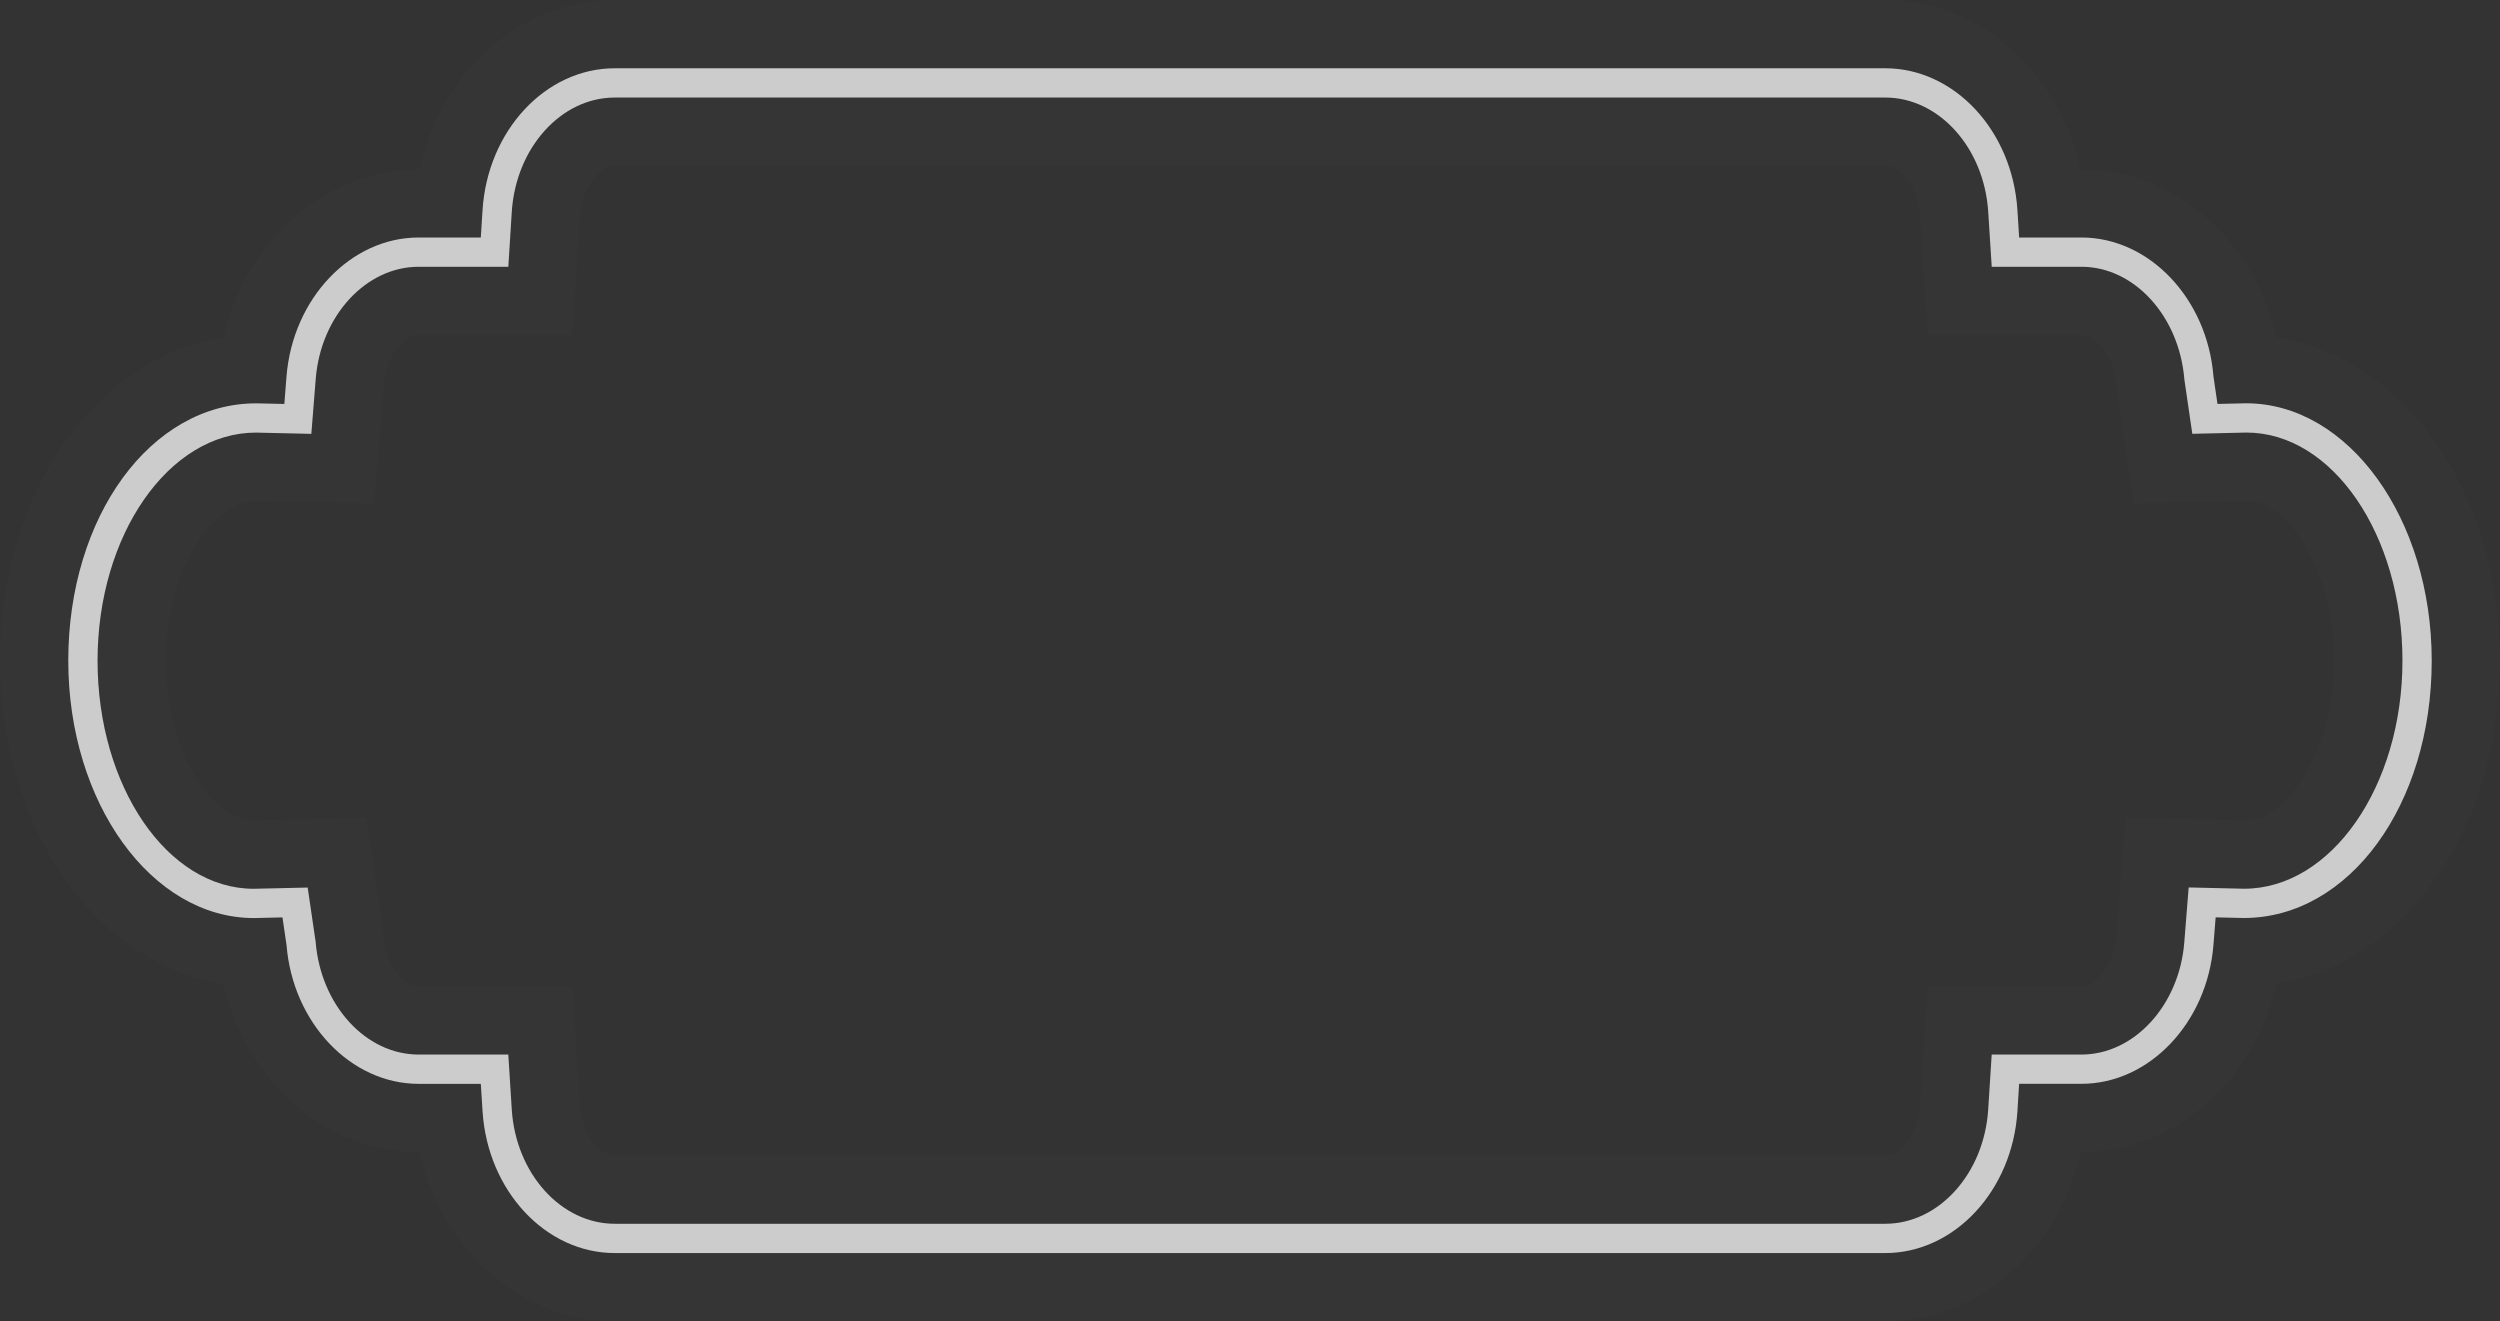 <?xml version="1.0" encoding="utf-8"?>
<!-- Generator: Adobe Illustrator 16.0.0, SVG Export Plug-In . SVG Version: 6.00 Build 0)  -->
<!DOCTYPE svg PUBLIC "-//W3C//DTD SVG 1.1//EN" "http://www.w3.org/Graphics/SVG/1.1/DTD/svg11.dtd">
<svg version="1.1" id="artboard" xmlns="http://www.w3.org/2000/svg" xmlns:xlink="http://www.w3.org/1999/xlink" x="0px" y="0px"
	 width="428.875px" height="226.676px" viewBox="0 0 428.875 226.676" enable-background="new 0 0 428.875 226.676"
	 xml:space="preserve">
<rect x="0" y="0" width="428.875" height="226.676" fill="#333333" stroke="none"/>
<g id="asset-editable">
	<path fill="#FFFFFF" fill-opacity="0.01" d="M105.465,226.676c-16.069,0-29.814-12.326-33.492-29.029h-0.172
		c-15.898,0-29.683-12.271-33.444-28.837c-10.261-1.565-19.826-7.72-26.816-17.414C4.099,141.072,0,127.557,0,113.338
		c0-28.899,16.441-52.022,38.348-55.427c3.751-16.592,17.544-28.878,33.453-28.878h0.172C75.649,12.33,89.395,0,105.465,0h217.946
		c16.065,0,29.81,12.328,33.487,29.031h0.177c15.9,0,29.684,12.27,33.44,28.836c10.263,1.566,19.828,7.719,26.817,17.413
		c7.442,10.323,11.542,23.838,11.542,38.058c0,28.899-16.441,52.022-38.35,55.427c-3.744,16.588-17.537,28.88-33.451,28.88h-0.179
		c-3.68,16.707-17.421,29.031-33.485,29.031H105.465z M65.79,160.219l0.031,0.385c0.406,5.064,3.478,8.593,5.98,8.593h26.397
		l1.285,20.386c0.322,5.094,3.41,8.646,5.98,8.646h217.946c2.567,0,5.654-3.55,5.978-8.646l1.297-20.386h26.392
		c2.494,0,5.573-3.604,5.959-8.427l1.637-20.49l20.388,0.471c7.277-0.107,15.369-11.795,15.369-27.412
		c0-15.618-7.875-27.307-14.958-27.417l-19.471,0.454l-2.913-19.921l-0.03-0.378c-0.407-5.065-3.479-8.596-5.979-8.596h-26.391
		l-1.298-20.378c-0.321-5.103-3.408-8.653-5.977-8.653H105.465c-2.57,0-5.658,3.552-5.981,8.649L98.2,57.48H71.802
		c-2.497,0-5.576,3.602-5.96,8.423l-1.637,20.487l-20.391-0.464c-7.275,0.107-15.366,11.793-15.366,27.411
		c0,15.619,7.875,27.31,14.957,27.418l19.463-0.439L65.79,160.219z"/>
	<path id="fill" fill="#CCCCCC" d="M323.411,214.963H105.465c-11.858,0-21.819-10.688-22.683-24.326l-0.299-4.704H71.801
		c-11.633,0-21.579-10.466-22.648-23.824l-0.696-4.729l-4.895,0.113c-17.587,0-31.849-19.808-31.849-44.154
		c0-24.754,14.164-44.146,32.25-44.146l4.816,0.107l0.373-4.729C50.221,51.211,60.167,40.745,71.8,40.745h10.682l0.299-4.705
		c0.863-13.64,10.824-24.328,22.683-24.328H323.41c11.854,0,21.815,10.688,22.679,24.328l0.294,4.703h10.691
		c11.628,0,21.579,10.465,22.644,23.825l0.692,4.728l4.897-0.112c17.593,0,31.854,19.806,31.854,44.152
		c0,24.756-14.168,44.146-32.255,44.146l-4.812-0.109l-0.377,4.729c-1.063,13.362-11.016,23.827-22.644,23.827h-10.691l-0.294,4.705
		C345.228,204.275,335.267,214.963,323.411,214.963z M52.782,152.26l1.363,9.281c0.878,10.934,8.622,19.368,17.656,19.368H87.2
		l0.593,9.408c0.696,11.002,8.46,19.622,17.67,19.622h217.946c9.212,0,16.971-8.62,17.667-19.619l0.599-9.411h15.399
		c9.027,0,16.771-8.436,17.636-19.206l0.755-9.46l9.491,0.22c14.962,0,27.184-17.551,27.184-39.125
		c0-21.577-12.011-39.132-26.771-39.132l-9.279,0.216l-1.357-9.29c-0.883-10.931-8.627-19.366-17.655-19.366h-15.398l-0.6-9.409
		c-0.694-11.003-8.454-19.623-17.666-19.623H105.465c-9.21,0-16.974,8.62-17.67,19.623l-0.593,9.409h-15.4
		c-9.034,0-16.778,8.435-17.636,19.204l-0.755,9.458l-9.495-0.216c-14.963,0-27.18,17.55-27.18,39.124
		c0,21.578,12.006,39.133,26.769,39.133L52.782,152.26z"/>
</g>
</svg>
